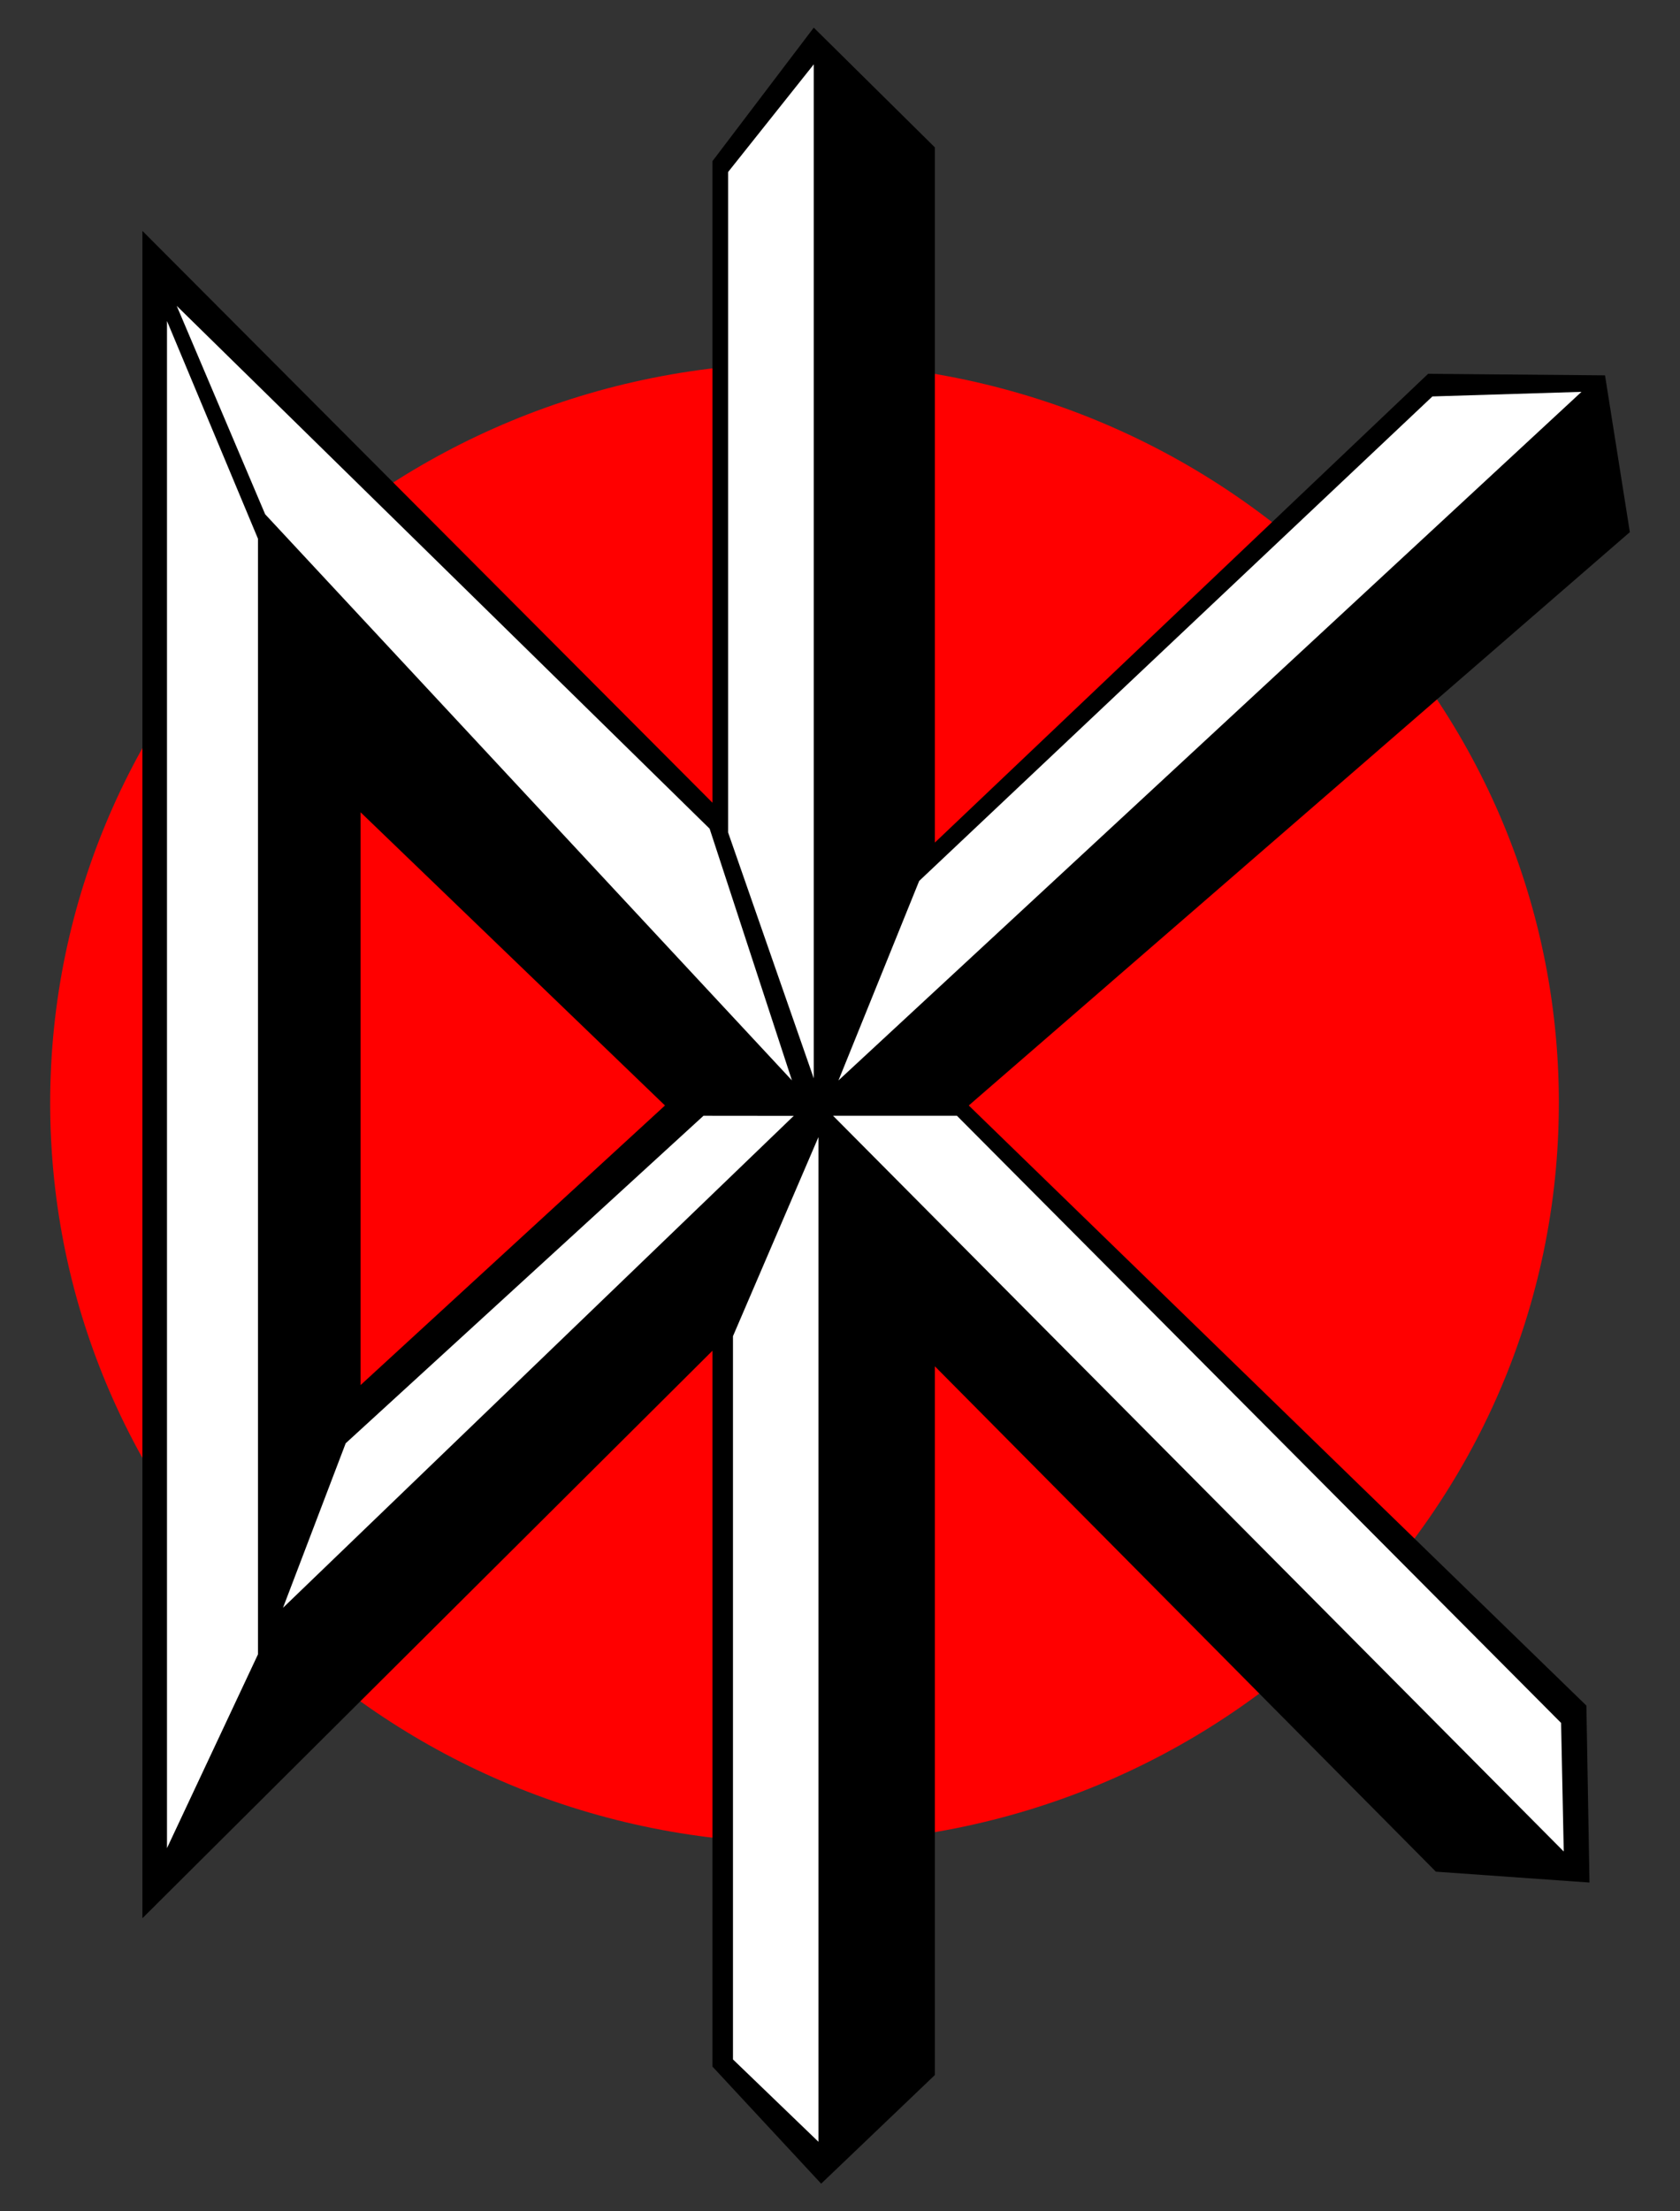 <!--
  SVG Music Logos
  Dead Kennedys - DK v1.0.0
  https://github.com/tiagoporto/svg-music-logos
  Copyright (c) 2016 Tiago Porto (http://tiagoporto.com)
-->
<svg xmlns="http://www.w3.org/2000/svg" viewBox="0 0 152 200" class="dead-kennedys">
  <rect x="0" y="0" width="152" height="200" fill="#333333" stroke="none"/>
  <style>
    .dead-kennedys__circle {
      fill: #f00;
    }
    .dead-kennedys__shine {
      fill: #fff;
    }
  </style>

  <path class="dead-kennedys__circle" d="M141.038 99.762c0 36.97-30.557 66.94-68.25 66.94S4.54 136.73 4.54 99.76c0-36.968 30.558-66.938 68.25-66.938 37.693 0 68.25 29.97 68.25 66.938z" />
  <path class="DK" d="M87.65 99.984l59.812-51.857-2.246-14.18-16.004-.14-44.628 42.397V13.33L73.626 2.5l-9.164 12.073v58.03l-51.578-51.72v152.61l51.578-51.33v64.747l9.834 10.59 10.288-9.828v-64.098l45.33 45.707 13.897.984-.28-16.004-55.88-54.276zM32.625 125.27V73.467l27.54 26.517-27.54 25.286z" />
  <g class="dead-kennedys__shine">
    <polygon points="23.34 149.627 15.109 167.152 15.109 29.033 23.34 48.723" />
    <polygon points="65.877 15.556 73.626 5.821 73.626 97.531 65.877 75.296" />
    <polygon points="75.863 97.716 83.164 79.675 129.6 35.855 143.087 35.441" />
    <polygon points="25.604 145.416 31.277 130.535 63.65 100.913 71.816 100.921" />
    <polygon points="66.317 120.848 74.049 102.843 74.049 193.71 66.317 186.263" />
    <polygon points="75.372 100.913 86.578 100.913 141.241 155.828 141.481 167.457" />
    <polygon points="23.99 46.512 15.988 27.662 64.204 74.95 71.652 97.716" />
  </g>
</svg>
